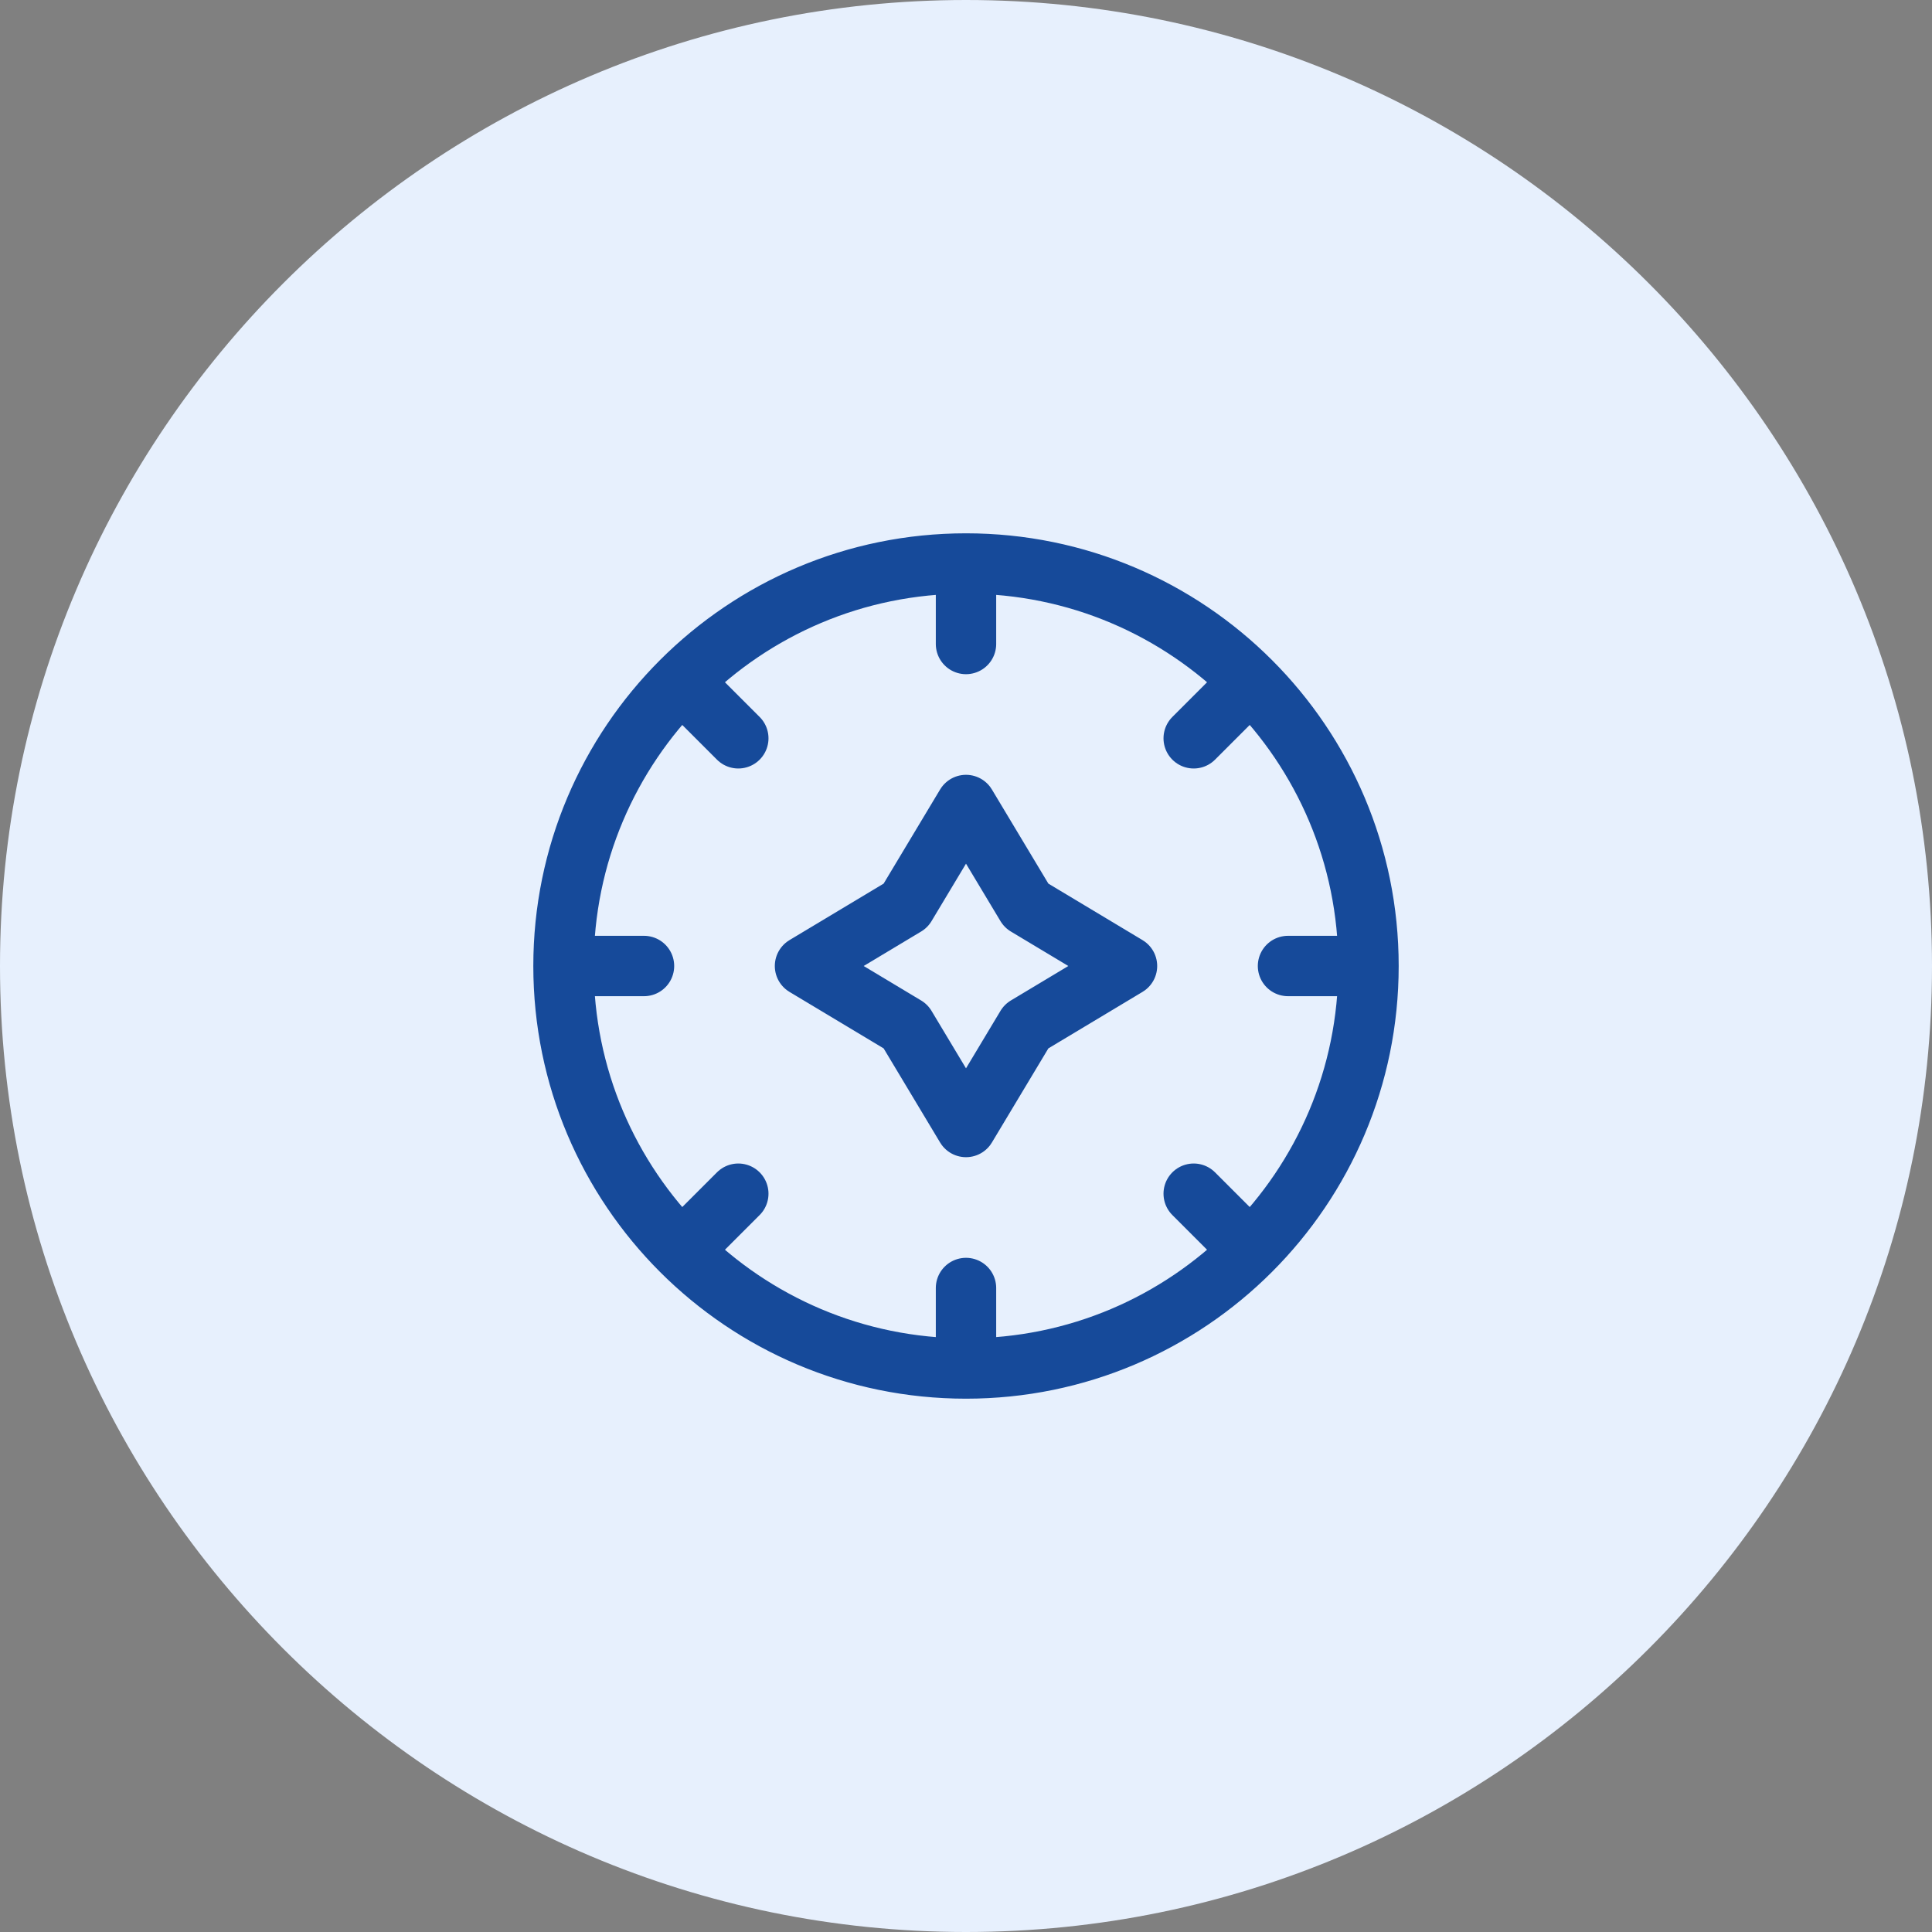 <svg width="48" height="48" viewBox="0 0 48 48" fill="none" xmlns="http://www.w3.org/2000/svg">
<rect x="0" y="0" width="48" height="48" fill="#808080" stroke="none"/>
<path fill-rule="evenodd" clip-rule="evenodd" d="M24 48C10.767 48 0 37.233 0 24C0 10.766 10.767 0 24 0C37.233 0 48 10.766 48 24C48 37.233 37.233 48 24 48Z" fill="#E7F0FD"/>
<path d="M34 24C34 29.523 29.523 34 24 34M34 24C34 18.477 29.523 14 24 14M34 24H32M24 34C18.477 34 14 29.523 14 24M24 34V32M14 24C14 18.477 18.477 14 24 14M14 24H16M24 14V16M31.071 31.071L29.657 29.657M18.343 18.343L16.929 16.929M29.657 18.343L31.071 16.929M16.929 31.071L18.343 29.657M20 24L22.5 22.5L24 20L25.5 22.5L28 24L25.5 25.5L24 28L22.5 25.5L20 24Z" stroke="#164A9A" stroke-width="1.5" stroke-linecap="round" stroke-linejoin="round"/>
</svg>
